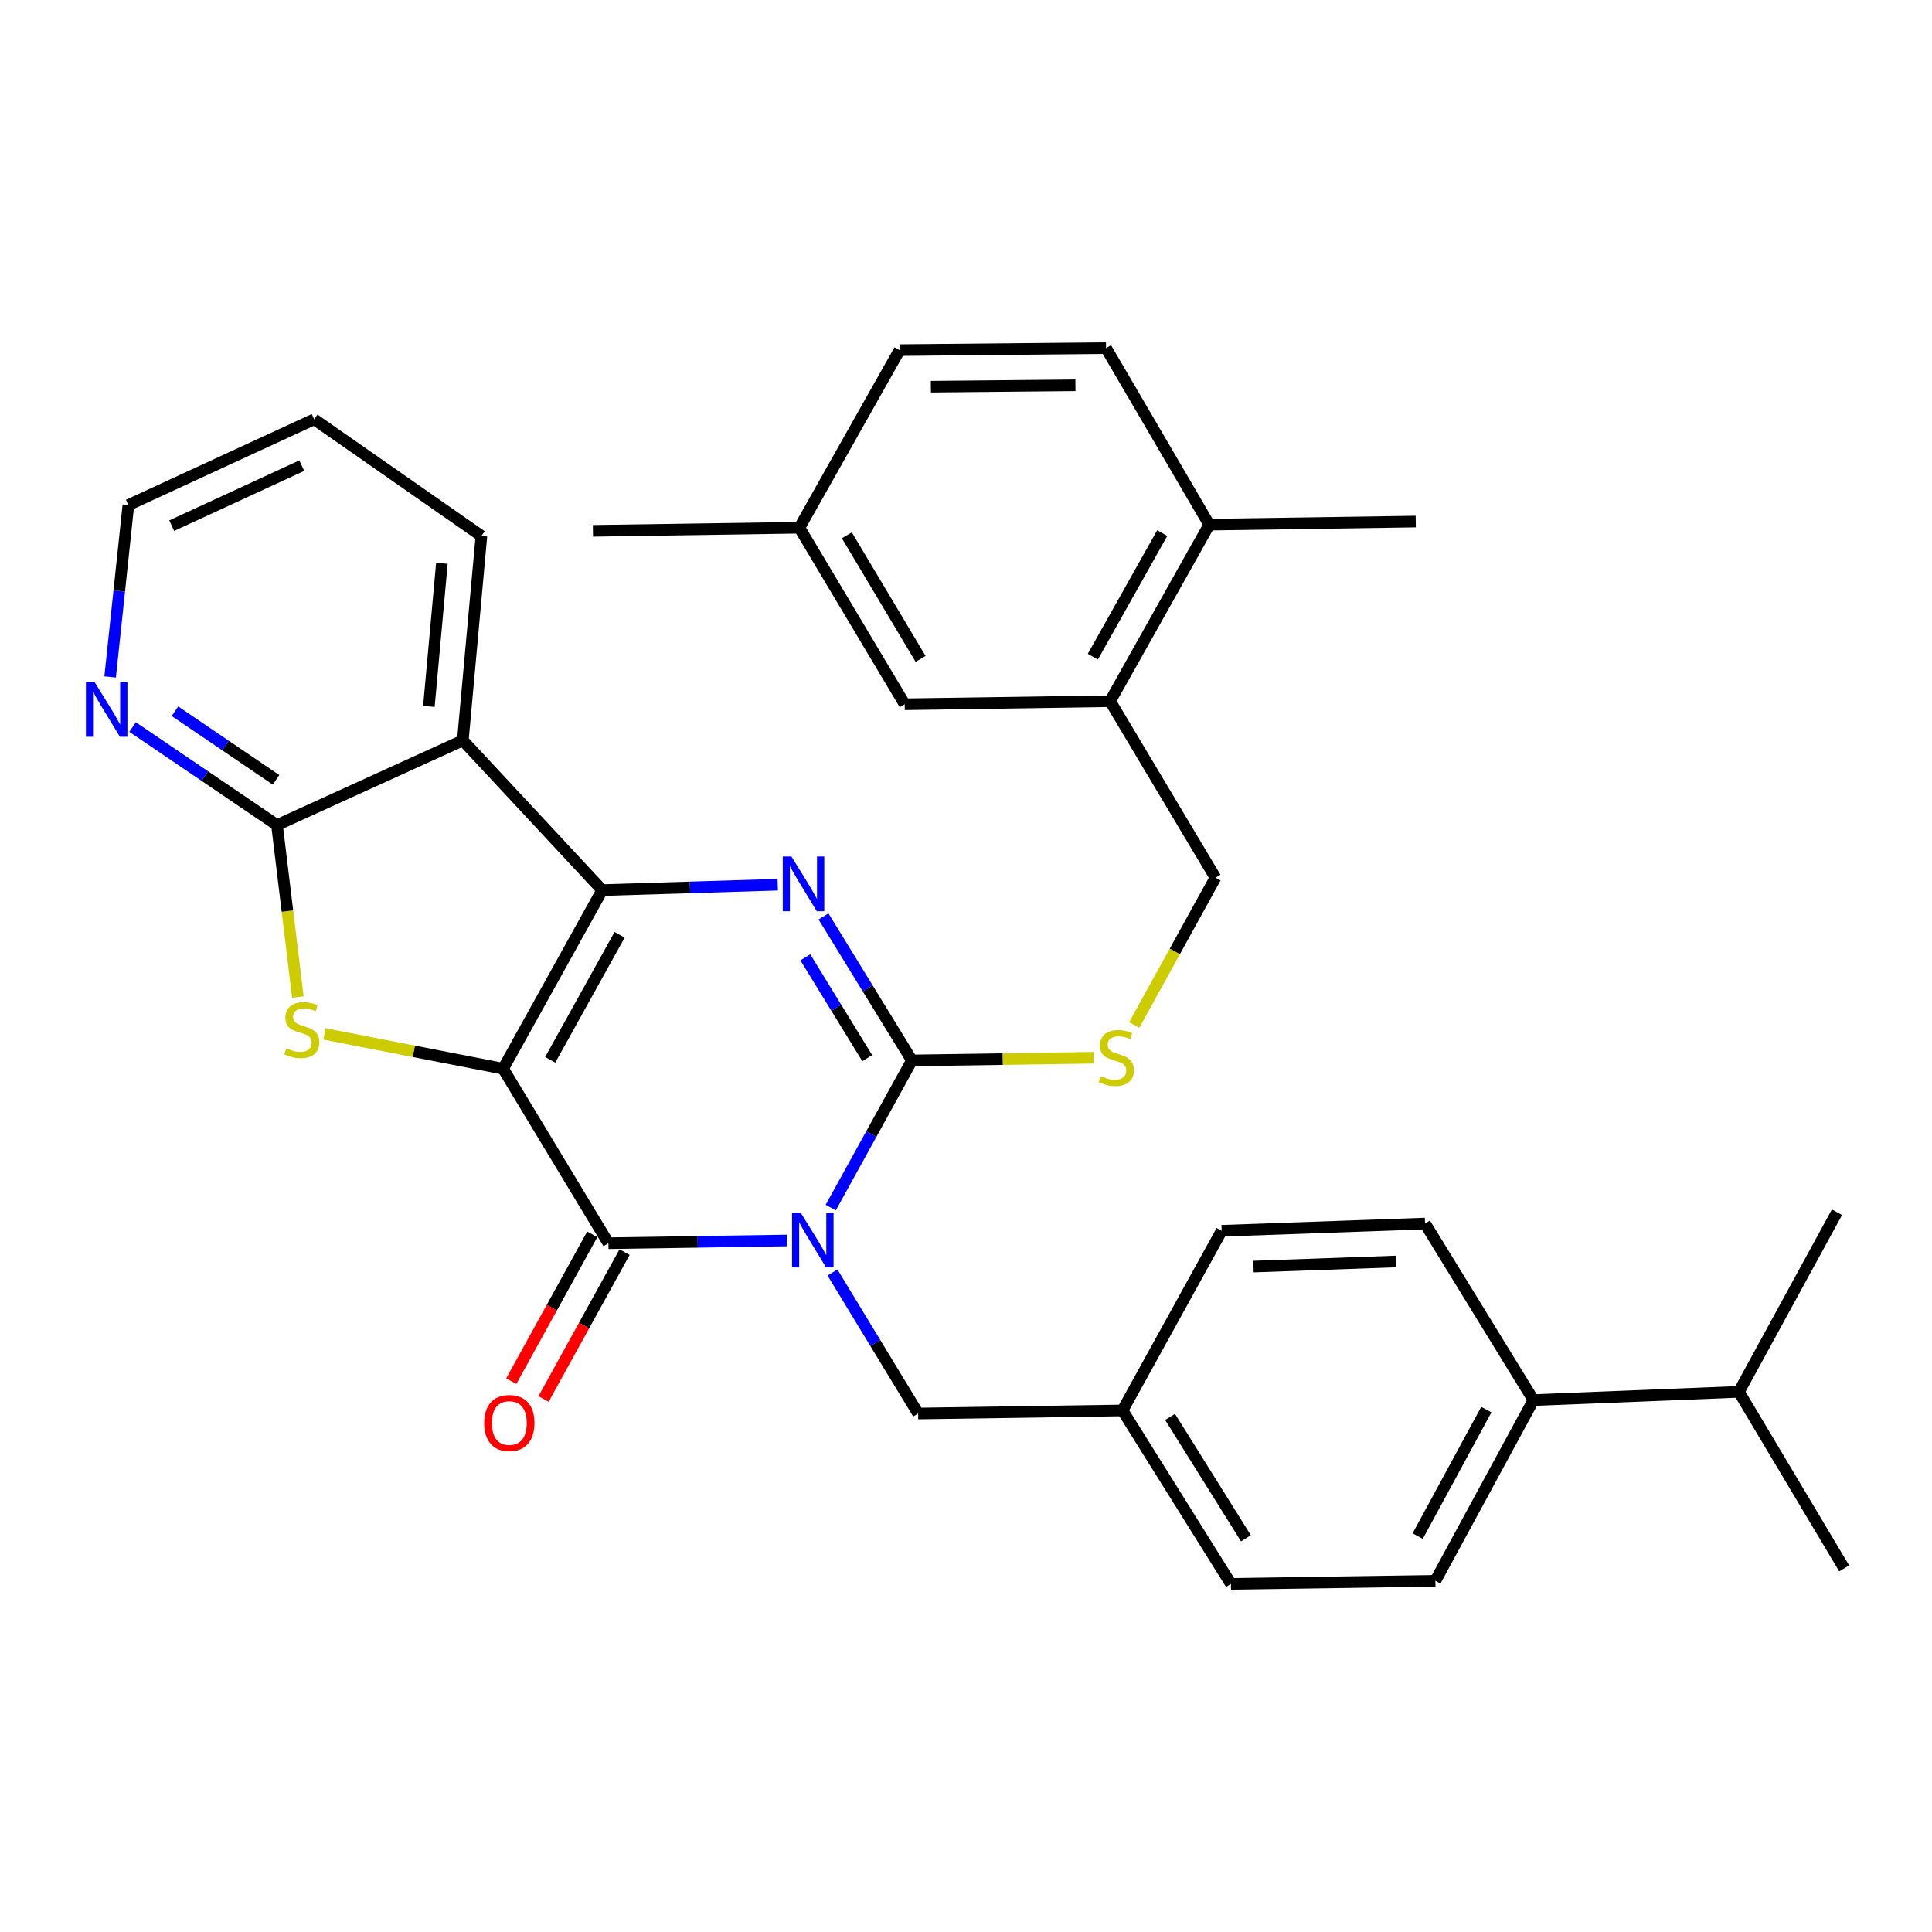 <?xml version='1.0' encoding='iso-8859-1'?>
<svg version='1.1' baseProfile='full'
              xmlns='http://www.w3.org/2000/svg'
                      xmlns:rdkit='http://www.rdkit.org/xml'
                      xmlns:xlink='http://www.w3.org/1999/xlink'
                  xml:space='preserve'
width='1000px' height='1000px' viewBox='0 0 1000 1000'>
<!-- END OF HEADER -->
<rect style='opacity:1.0;fill:#FFFFFF;stroke:none' width='1000' height='1000' x='0' y='0'> </rect>
<path class='bond-1' d='M 260.401,553.157 L 311.703,460.726' style='fill:none;fill-rule:evenodd;stroke:#000000;stroke-width:6px;stroke-linecap:butt;stroke-linejoin:miter;stroke-opacity:1' />
<path class='bond-1' d='M 284.789,548.557 L 320.7,483.855' style='fill:none;fill-rule:evenodd;stroke:#000000;stroke-width:6px;stroke-linecap:butt;stroke-linejoin:miter;stroke-opacity:1' />
<path class='bond-2' d='M 260.401,553.157 L 314.917,643.489' style='fill:none;fill-rule:evenodd;stroke:#000000;stroke-width:6px;stroke-linecap:butt;stroke-linejoin:miter;stroke-opacity:1' />
<path class='bond-5' d='M 260.401,553.157 L 214.166,544.15' style='fill:none;fill-rule:evenodd;stroke:#000000;stroke-width:6px;stroke-linecap:butt;stroke-linejoin:miter;stroke-opacity:1' />
<path class='bond-5' d='M 214.166,544.15 L 167.931,535.143' style='fill:none;fill-rule:evenodd;stroke:#CCCC00;stroke-width:6px;stroke-linecap:butt;stroke-linejoin:miter;stroke-opacity:1' />
<path class='bond-0' d='M 407.327,642.072 L 361.122,642.78' style='fill:none;fill-rule:evenodd;stroke:#0000FF;stroke-width:6px;stroke-linecap:butt;stroke-linejoin:miter;stroke-opacity:1' />
<path class='bond-0' d='M 361.122,642.78 L 314.917,643.489' style='fill:none;fill-rule:evenodd;stroke:#000000;stroke-width:6px;stroke-linecap:butt;stroke-linejoin:miter;stroke-opacity:1' />
<path class='bond-3' d='M 429.989,625.051 L 451.001,586.967' style='fill:none;fill-rule:evenodd;stroke:#0000FF;stroke-width:6px;stroke-linecap:butt;stroke-linejoin:miter;stroke-opacity:1' />
<path class='bond-3' d='M 451.001,586.967 L 472.013,548.883' style='fill:none;fill-rule:evenodd;stroke:#000000;stroke-width:6px;stroke-linecap:butt;stroke-linejoin:miter;stroke-opacity:1' />
<path class='bond-9' d='M 430.905,658.652 L 453.066,695.144' style='fill:none;fill-rule:evenodd;stroke:#0000FF;stroke-width:6px;stroke-linecap:butt;stroke-linejoin:miter;stroke-opacity:1' />
<path class='bond-9' d='M 453.066,695.144 L 475.227,731.636' style='fill:none;fill-rule:evenodd;stroke:#000000;stroke-width:6px;stroke-linecap:butt;stroke-linejoin:miter;stroke-opacity:1' />
<path class='bond-4' d='M 311.703,460.726 L 357.132,459.32' style='fill:none;fill-rule:evenodd;stroke:#000000;stroke-width:6px;stroke-linecap:butt;stroke-linejoin:miter;stroke-opacity:1' />
<path class='bond-4' d='M 357.132,459.32 L 402.561,457.915' style='fill:none;fill-rule:evenodd;stroke:#0000FF;stroke-width:6px;stroke-linecap:butt;stroke-linejoin:miter;stroke-opacity:1' />
<path class='bond-6' d='M 311.703,460.726 L 239.561,383.238' style='fill:none;fill-rule:evenodd;stroke:#000000;stroke-width:6px;stroke-linecap:butt;stroke-linejoin:miter;stroke-opacity:1' />
<path class='bond-12' d='M 306.558,638.879 L 285.595,676.883' style='fill:none;fill-rule:evenodd;stroke:#000000;stroke-width:6px;stroke-linecap:butt;stroke-linejoin:miter;stroke-opacity:1' />
<path class='bond-12' d='M 285.595,676.883 L 264.631,714.887' style='fill:none;fill-rule:evenodd;stroke:#FF0000;stroke-width:6px;stroke-linecap:butt;stroke-linejoin:miter;stroke-opacity:1' />
<path class='bond-12' d='M 323.275,648.1 L 302.311,686.104' style='fill:none;fill-rule:evenodd;stroke:#000000;stroke-width:6px;stroke-linecap:butt;stroke-linejoin:miter;stroke-opacity:1' />
<path class='bond-12' d='M 302.311,686.104 L 281.347,724.108' style='fill:none;fill-rule:evenodd;stroke:#FF0000;stroke-width:6px;stroke-linecap:butt;stroke-linejoin:miter;stroke-opacity:1' />
<path class='bond-8' d='M 472.013,548.883 L 519.059,548.181' style='fill:none;fill-rule:evenodd;stroke:#000000;stroke-width:6px;stroke-linecap:butt;stroke-linejoin:miter;stroke-opacity:1' />
<path class='bond-8' d='M 519.059,548.181 L 566.104,547.478' style='fill:none;fill-rule:evenodd;stroke:#CCCC00;stroke-width:6px;stroke-linecap:butt;stroke-linejoin:miter;stroke-opacity:1' />
<path class='bond-34' d='M 472.013,548.883 L 449.13,511.613' style='fill:none;fill-rule:evenodd;stroke:#000000;stroke-width:6px;stroke-linecap:butt;stroke-linejoin:miter;stroke-opacity:1' />
<path class='bond-34' d='M 449.13,511.613 L 426.247,474.342' style='fill:none;fill-rule:evenodd;stroke:#0000FF;stroke-width:6px;stroke-linecap:butt;stroke-linejoin:miter;stroke-opacity:1' />
<path class='bond-34' d='M 448.879,547.691 L 432.861,521.602' style='fill:none;fill-rule:evenodd;stroke:#000000;stroke-width:6px;stroke-linecap:butt;stroke-linejoin:miter;stroke-opacity:1' />
<path class='bond-34' d='M 432.861,521.602 L 416.843,495.512' style='fill:none;fill-rule:evenodd;stroke:#0000FF;stroke-width:6px;stroke-linecap:butt;stroke-linejoin:miter;stroke-opacity:1' />
<path class='bond-7' d='M 154.163,516.073 L 148.769,471.562' style='fill:none;fill-rule:evenodd;stroke:#CCCC00;stroke-width:6px;stroke-linecap:butt;stroke-linejoin:miter;stroke-opacity:1' />
<path class='bond-7' d='M 148.769,471.562 L 143.374,427.052' style='fill:none;fill-rule:evenodd;stroke:#000000;stroke-width:6px;stroke-linecap:butt;stroke-linejoin:miter;stroke-opacity:1' />
<path class='bond-22' d='M 239.561,383.238 L 249.18,277.411' style='fill:none;fill-rule:evenodd;stroke:#000000;stroke-width:6px;stroke-linecap:butt;stroke-linejoin:miter;stroke-opacity:1' />
<path class='bond-22' d='M 221.991,365.636 L 228.725,291.557' style='fill:none;fill-rule:evenodd;stroke:#000000;stroke-width:6px;stroke-linecap:butt;stroke-linejoin:miter;stroke-opacity:1' />
<path class='bond-33' d='M 239.561,383.238 L 143.374,427.052' style='fill:none;fill-rule:evenodd;stroke:#000000;stroke-width:6px;stroke-linecap:butt;stroke-linejoin:miter;stroke-opacity:1' />
<path class='bond-10' d='M 143.374,427.052 L 105.998,401.681' style='fill:none;fill-rule:evenodd;stroke:#000000;stroke-width:6px;stroke-linecap:butt;stroke-linejoin:miter;stroke-opacity:1' />
<path class='bond-10' d='M 105.998,401.681 L 68.621,376.311' style='fill:none;fill-rule:evenodd;stroke:#0000FF;stroke-width:6px;stroke-linecap:butt;stroke-linejoin:miter;stroke-opacity:1' />
<path class='bond-10' d='M 142.883,403.645 L 116.719,385.885' style='fill:none;fill-rule:evenodd;stroke:#000000;stroke-width:6px;stroke-linecap:butt;stroke-linejoin:miter;stroke-opacity:1' />
<path class='bond-10' d='M 116.719,385.885 L 90.556,368.126' style='fill:none;fill-rule:evenodd;stroke:#0000FF;stroke-width:6px;stroke-linecap:butt;stroke-linejoin:miter;stroke-opacity:1' />
<path class='bond-13' d='M 587.081,530.528 L 608.101,492.413' style='fill:none;fill-rule:evenodd;stroke:#CCCC00;stroke-width:6px;stroke-linecap:butt;stroke-linejoin:miter;stroke-opacity:1' />
<path class='bond-13' d='M 608.101,492.413 L 629.12,454.299' style='fill:none;fill-rule:evenodd;stroke:#000000;stroke-width:6px;stroke-linecap:butt;stroke-linejoin:miter;stroke-opacity:1' />
<path class='bond-20' d='M 475.227,731.636 L 581.011,730.045' style='fill:none;fill-rule:evenodd;stroke:#000000;stroke-width:6px;stroke-linecap:butt;stroke-linejoin:miter;stroke-opacity:1' />
<path class='bond-27' d='M 57.002,350.392 L 61.726,305.894' style='fill:none;fill-rule:evenodd;stroke:#0000FF;stroke-width:6px;stroke-linecap:butt;stroke-linejoin:miter;stroke-opacity:1' />
<path class='bond-27' d='M 61.726,305.894 L 66.449,261.396' style='fill:none;fill-rule:evenodd;stroke:#000000;stroke-width:6px;stroke-linecap:butt;stroke-linejoin:miter;stroke-opacity:1' />
<path class='bond-11' d='M 574.605,362.938 L 629.12,454.299' style='fill:none;fill-rule:evenodd;stroke:#000000;stroke-width:6px;stroke-linecap:butt;stroke-linejoin:miter;stroke-opacity:1' />
<path class='bond-14' d='M 574.605,362.938 L 625.907,271.557' style='fill:none;fill-rule:evenodd;stroke:#000000;stroke-width:6px;stroke-linecap:butt;stroke-linejoin:miter;stroke-opacity:1' />
<path class='bond-14' d='M 565.654,339.885 L 601.565,275.918' style='fill:none;fill-rule:evenodd;stroke:#000000;stroke-width:6px;stroke-linecap:butt;stroke-linejoin:miter;stroke-opacity:1' />
<path class='bond-16' d='M 574.605,362.938 L 468.28,364.529' style='fill:none;fill-rule:evenodd;stroke:#000000;stroke-width:6px;stroke-linecap:butt;stroke-linejoin:miter;stroke-opacity:1' />
<path class='bond-17' d='M 625.907,271.557 L 572.484,180.186' style='fill:none;fill-rule:evenodd;stroke:#000000;stroke-width:6px;stroke-linecap:butt;stroke-linejoin:miter;stroke-opacity:1' />
<path class='bond-28' d='M 625.907,271.557 L 732.794,269.955' style='fill:none;fill-rule:evenodd;stroke:#000000;stroke-width:6px;stroke-linecap:butt;stroke-linejoin:miter;stroke-opacity:1' />
<path class='bond-15' d='M 793.705,724.689 L 742.955,818.213' style='fill:none;fill-rule:evenodd;stroke:#000000;stroke-width:6px;stroke-linecap:butt;stroke-linejoin:miter;stroke-opacity:1' />
<path class='bond-15' d='M 769.313,729.612 L 733.788,795.079' style='fill:none;fill-rule:evenodd;stroke:#000000;stroke-width:6px;stroke-linecap:butt;stroke-linejoin:miter;stroke-opacity:1' />
<path class='bond-23' d='M 793.705,724.689 L 900.052,720.425' style='fill:none;fill-rule:evenodd;stroke:#000000;stroke-width:6px;stroke-linecap:butt;stroke-linejoin:miter;stroke-opacity:1' />
<path class='bond-36' d='M 793.705,724.689 L 737.599,633.307' style='fill:none;fill-rule:evenodd;stroke:#000000;stroke-width:6px;stroke-linecap:butt;stroke-linejoin:miter;stroke-opacity:1' />
<path class='bond-21' d='M 468.28,364.529 L 413.765,273.147' style='fill:none;fill-rule:evenodd;stroke:#000000;stroke-width:6px;stroke-linecap:butt;stroke-linejoin:miter;stroke-opacity:1' />
<path class='bond-21' d='M 476.498,341.041 L 438.337,277.074' style='fill:none;fill-rule:evenodd;stroke:#000000;stroke-width:6px;stroke-linecap:butt;stroke-linejoin:miter;stroke-opacity:1' />
<path class='bond-37' d='M 572.484,180.186 L 465.596,181.225' style='fill:none;fill-rule:evenodd;stroke:#000000;stroke-width:6px;stroke-linecap:butt;stroke-linejoin:miter;stroke-opacity:1' />
<path class='bond-37' d='M 556.637,199.431 L 481.815,200.159' style='fill:none;fill-rule:evenodd;stroke:#000000;stroke-width:6px;stroke-linecap:butt;stroke-linejoin:miter;stroke-opacity:1' />
<path class='bond-18' d='M 737.599,633.307 L 632.323,637.062' style='fill:none;fill-rule:evenodd;stroke:#000000;stroke-width:6px;stroke-linecap:butt;stroke-linejoin:miter;stroke-opacity:1' />
<path class='bond-18' d='M 722.488,652.949 L 648.795,655.577' style='fill:none;fill-rule:evenodd;stroke:#000000;stroke-width:6px;stroke-linecap:butt;stroke-linejoin:miter;stroke-opacity:1' />
<path class='bond-19' d='M 742.955,818.213 L 637.128,819.814' style='fill:none;fill-rule:evenodd;stroke:#000000;stroke-width:6px;stroke-linecap:butt;stroke-linejoin:miter;stroke-opacity:1' />
<path class='bond-24' d='M 581.011,730.045 L 632.323,637.062' style='fill:none;fill-rule:evenodd;stroke:#000000;stroke-width:6px;stroke-linecap:butt;stroke-linejoin:miter;stroke-opacity:1' />
<path class='bond-25' d='M 581.011,730.045 L 637.128,819.814' style='fill:none;fill-rule:evenodd;stroke:#000000;stroke-width:6px;stroke-linecap:butt;stroke-linejoin:miter;stroke-opacity:1' />
<path class='bond-25' d='M 605.617,733.391 L 644.899,796.23' style='fill:none;fill-rule:evenodd;stroke:#000000;stroke-width:6px;stroke-linecap:butt;stroke-linejoin:miter;stroke-opacity:1' />
<path class='bond-26' d='M 413.765,273.147 L 465.596,181.225' style='fill:none;fill-rule:evenodd;stroke:#000000;stroke-width:6px;stroke-linecap:butt;stroke-linejoin:miter;stroke-opacity:1' />
<path class='bond-31' d='M 413.765,273.147 L 306.898,274.76' style='fill:none;fill-rule:evenodd;stroke:#000000;stroke-width:6px;stroke-linecap:butt;stroke-linejoin:miter;stroke-opacity:1' />
<path class='bond-32' d='M 249.18,277.411 L 162.614,217.031' style='fill:none;fill-rule:evenodd;stroke:#000000;stroke-width:6px;stroke-linecap:butt;stroke-linejoin:miter;stroke-opacity:1' />
<path class='bond-29' d='M 900.052,720.425 L 954.545,811.796' style='fill:none;fill-rule:evenodd;stroke:#000000;stroke-width:6px;stroke-linecap:butt;stroke-linejoin:miter;stroke-opacity:1' />
<path class='bond-30' d='M 900.052,720.425 L 950.812,627.453' style='fill:none;fill-rule:evenodd;stroke:#000000;stroke-width:6px;stroke-linecap:butt;stroke-linejoin:miter;stroke-opacity:1' />
<path class='bond-35' d='M 66.449,261.396 L 162.614,217.031' style='fill:none;fill-rule:evenodd;stroke:#000000;stroke-width:6px;stroke-linecap:butt;stroke-linejoin:miter;stroke-opacity:1' />
<path class='bond-35' d='M 88.871,272.076 L 156.186,241.021' style='fill:none;fill-rule:evenodd;stroke:#000000;stroke-width:6px;stroke-linecap:butt;stroke-linejoin:miter;stroke-opacity:1' />
<path  class='atom-1' d='M 414.452 627.706
L 423.732 642.706
Q 424.652 644.186, 426.132 646.866
Q 427.612 649.546, 427.692 649.706
L 427.692 627.706
L 431.452 627.706
L 431.452 656.026
L 427.572 656.026
L 417.612 639.626
Q 416.452 637.706, 415.212 635.506
Q 414.012 633.306, 413.652 632.626
L 413.652 656.026
L 409.972 656.026
L 409.972 627.706
L 414.452 627.706
' fill='#0000FF'/>
<path  class='atom-5' d='M 409.647 443.342
L 418.927 458.342
Q 419.847 459.822, 421.327 462.502
Q 422.807 465.182, 422.887 465.342
L 422.887 443.342
L 426.647 443.342
L 426.647 471.662
L 422.767 471.662
L 412.807 455.262
Q 411.647 453.342, 410.407 451.142
Q 409.207 448.942, 408.847 448.262
L 408.847 471.662
L 405.167 471.662
L 405.167 443.342
L 409.647 443.342
' fill='#0000FF'/>
<path  class='atom-6' d='M 148.197 542.578
Q 148.517 542.698, 149.837 543.258
Q 151.157 543.818, 152.597 544.178
Q 154.077 544.498, 155.517 544.498
Q 158.197 544.498, 159.757 543.218
Q 161.317 541.898, 161.317 539.618
Q 161.317 538.058, 160.517 537.098
Q 159.757 536.138, 158.557 535.618
Q 157.357 535.098, 155.357 534.498
Q 152.837 533.738, 151.317 533.018
Q 149.837 532.298, 148.757 530.778
Q 147.717 529.258, 147.717 526.698
Q 147.717 523.138, 150.117 520.938
Q 152.557 518.738, 157.357 518.738
Q 160.637 518.738, 164.357 520.298
L 163.437 523.378
Q 160.037 521.978, 157.477 521.978
Q 154.717 521.978, 153.197 523.138
Q 151.677 524.258, 151.717 526.218
Q 151.717 527.738, 152.477 528.658
Q 153.277 529.578, 154.397 530.098
Q 155.557 530.618, 157.477 531.218
Q 160.037 532.018, 161.557 532.818
Q 163.077 533.618, 164.157 535.258
Q 165.277 536.858, 165.277 539.618
Q 165.277 543.538, 162.637 545.658
Q 160.037 547.738, 155.677 547.738
Q 153.157 547.738, 151.237 547.178
Q 149.357 546.658, 147.117 545.738
L 148.197 542.578
' fill='#CCCC00'/>
<path  class='atom-9' d='M 569.83 557.023
Q 570.15 557.143, 571.47 557.703
Q 572.79 558.263, 574.23 558.623
Q 575.71 558.943, 577.15 558.943
Q 579.83 558.943, 581.39 557.663
Q 582.95 556.343, 582.95 554.063
Q 582.95 552.503, 582.15 551.543
Q 581.39 550.583, 580.19 550.063
Q 578.99 549.543, 576.99 548.943
Q 574.47 548.183, 572.95 547.463
Q 571.47 546.743, 570.39 545.223
Q 569.35 543.703, 569.35 541.143
Q 569.35 537.583, 571.75 535.383
Q 574.19 533.183, 578.99 533.183
Q 582.27 533.183, 585.99 534.743
L 585.07 537.823
Q 581.67 536.423, 579.11 536.423
Q 576.35 536.423, 574.83 537.583
Q 573.31 538.703, 573.35 540.663
Q 573.35 542.183, 574.11 543.103
Q 574.91 544.023, 576.03 544.543
Q 577.19 545.063, 579.11 545.663
Q 581.67 546.463, 583.19 547.263
Q 584.71 548.063, 585.79 549.703
Q 586.91 551.303, 586.91 554.063
Q 586.91 557.983, 584.27 560.103
Q 581.67 562.183, 577.31 562.183
Q 574.79 562.183, 572.87 561.623
Q 570.99 561.103, 568.75 560.183
L 569.83 557.023
' fill='#CCCC00'/>
<path  class='atom-11' d='M 48.957 353.052
L 58.237 368.052
Q 59.157 369.532, 60.637 372.212
Q 62.117 374.892, 62.197 375.052
L 62.197 353.052
L 65.957 353.052
L 65.957 381.372
L 62.077 381.372
L 52.117 364.972
Q 50.957 363.052, 49.717 360.852
Q 48.517 358.652, 48.157 357.972
L 48.157 381.372
L 44.477 381.372
L 44.477 353.052
L 48.957 353.052
' fill='#0000FF'/>
<path  class='atom-13' d='M 250.626 736.552
Q 250.626 729.752, 253.986 725.952
Q 257.346 722.152, 263.626 722.152
Q 269.906 722.152, 273.266 725.952
Q 276.626 729.752, 276.626 736.552
Q 276.626 743.432, 273.226 747.352
Q 269.826 751.232, 263.626 751.232
Q 257.386 751.232, 253.986 747.352
Q 250.626 743.472, 250.626 736.552
M 263.626 748.032
Q 267.946 748.032, 270.266 745.152
Q 272.626 742.232, 272.626 736.552
Q 272.626 730.992, 270.266 728.192
Q 267.946 725.352, 263.626 725.352
Q 259.306 725.352, 256.946 728.152
Q 254.626 730.952, 254.626 736.552
Q 254.626 742.272, 256.946 745.152
Q 259.306 748.032, 263.626 748.032
' fill='#FF0000'/>
</svg>
